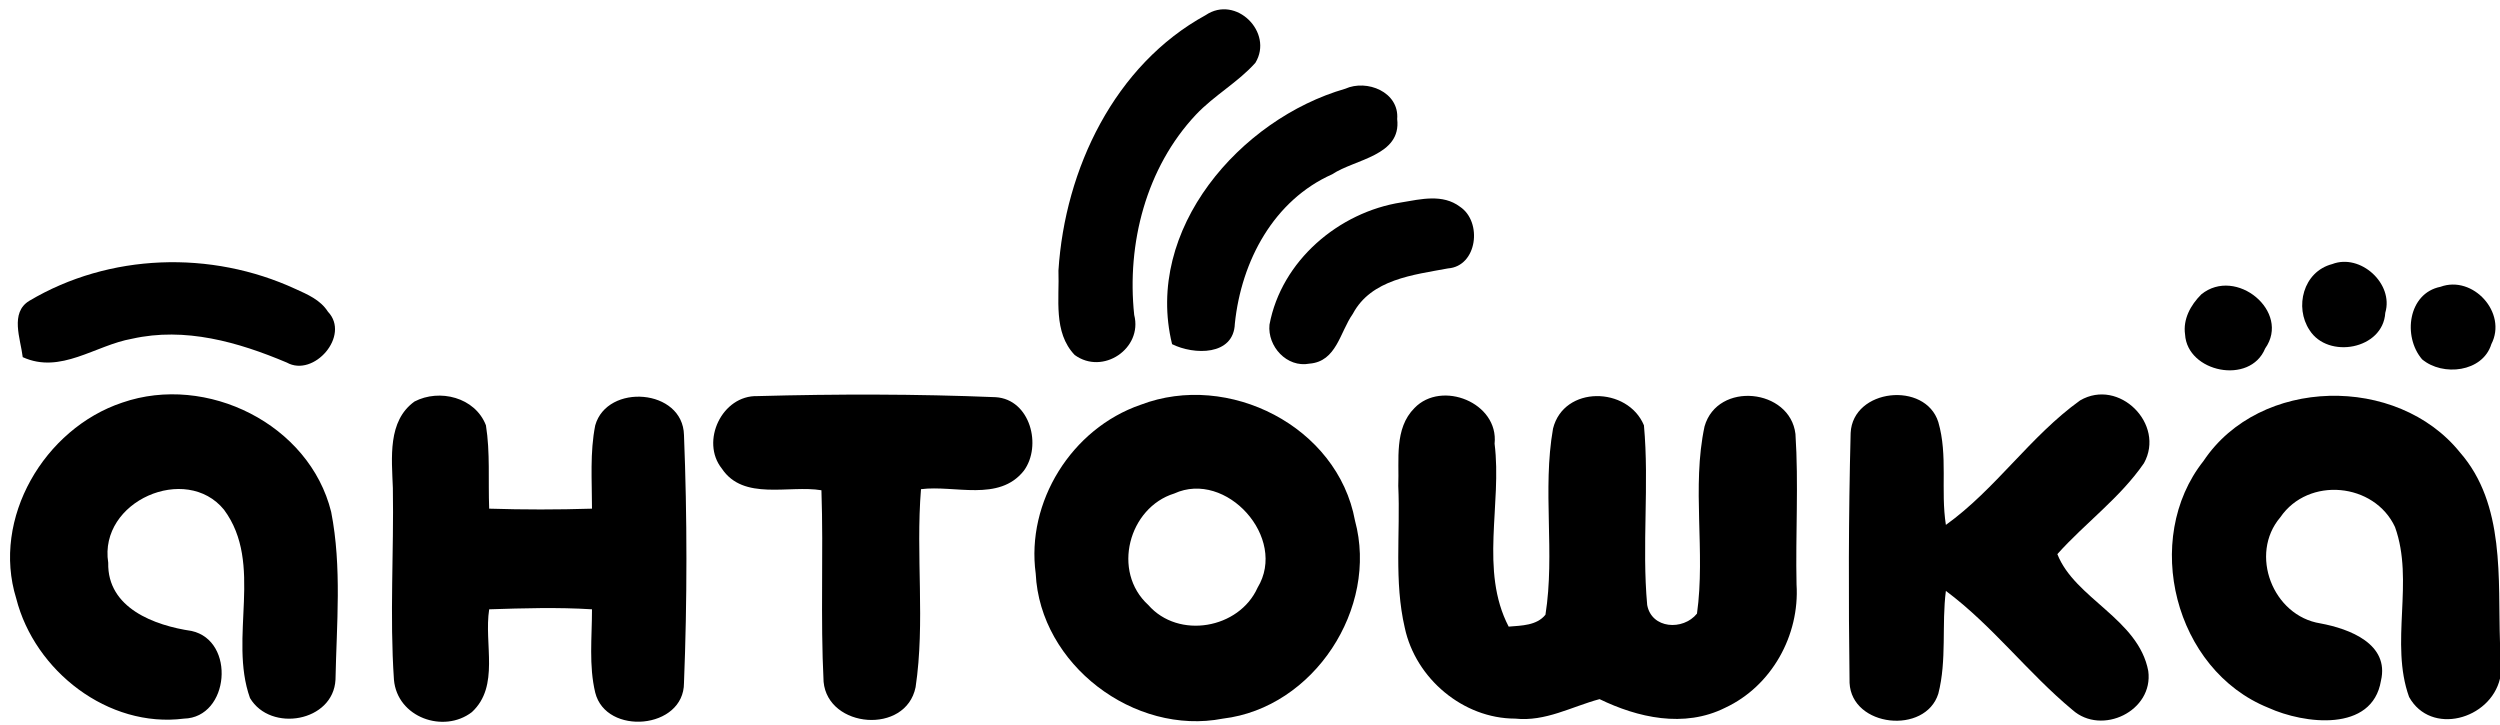 <?xml version="1.0" encoding="utf-8"?>
<!-- Generator: Adobe Illustrator 24.3.0, SVG Export Plug-In . SVG Version: 6.00 Build 0)  -->
<svg version="1.1" id="Layer_1" xmlns="http://www.w3.org/2000/svg" xmlns:xlink="http://www.w3.org/1999/xlink" x="0px" y="0px"
	 viewBox="0 0 231 67" style="enable-background:new 0 0 231 67;" xml:space="preserve">
<g id="_x23_ffffffff">
	<path d="M111.4,1.4c2.8-1.9,6.3,1.6,4.6,4.4c-1.6,1.8-3.8,3-5.5,4.8c-4.6,4.9-6.4,11.9-5.7,18.5c0.8,3.1-2.9,5.6-5.5,3.7
		c-2-2.1-1.4-5.2-1.5-7.8C98.4,15.6,103,6,111.4,1.4z"/>
	<path d="M124.3,8.2c2-0.9,5,0.3,4.8,2.8c0.4,3.4-3.9,3.7-6,5.1c-5.4,2.4-8.4,8-9,13.8c-0.1,3-3.8,2.9-5.8,1.9
		C105.7,21.2,114.6,11,124.3,8.2z"/>
	<path d="M129.5,18.7c1.8-0.3,3.8-0.8,5.4,0.4c2.1,1.4,1.6,5.5-1.1,5.7c-3.2,0.6-7.1,1-8.8,4.2c-1.2,1.7-1.5,4.4-4,4.6
		c-2.1,0.4-3.9-1.6-3.7-3.6C118.4,24.1,123.7,19.6,129.5,18.7z"/>
	<path d="M2.7,27.8c7.4-4.4,16.8-4.7,24.6-1.1c1.1,0.5,2.3,1,3,2.1c2.1,2.2-1.3,6.1-3.8,4.7c-4.5-1.9-9.4-3.3-14.3-2.2
		C8.8,31.9,5.6,34.6,2.1,33C1.9,31.3,0.9,28.9,2.7,27.8z"/>
	<path d="M215.5,24.4c2.6-1,5.7,1.8,4.9,4.5c-0.2,3.4-5.3,4.3-7,1.6C212,28.4,212.8,25.1,215.5,24.4z"/>
	<path d="M225.5,26.5c3-1.1,6.2,2.4,4.7,5.3c-0.8,2.6-4.5,3-6.4,1.4C222,31.1,222.5,27.1,225.5,26.5z"/>
	<path d="M203.4,27.2c3.2-2.6,8.3,1.6,5.9,5c-1.4,3.4-7.2,2.2-7.4-1.3C201.7,29.5,202.4,28.2,203.4,27.2z"/>
	<path d="M11.3,37.2c7.8-2.7,17.3,2,19.3,10.1c1,5.1,0.5,10.4,0.4,15.5c-0.2,3.9-6,4.9-7.9,1.7c-2-5.6,1.3-12.4-2.4-17.4
		C17.2,42.8,9.1,46.3,10,52c-0.1,4.2,4.3,5.8,7.7,6.3c4.1,0.9,3.5,8-0.7,8.1C10,67.3,3.2,62,1.5,55.3C-0.8,47.9,4.1,39.6,11.3,37.2z
		"/>
	<path d="M38.3,37.1c2.3-1.2,5.6-0.4,6.6,2.2c0.4,2.5,0.2,5.1,0.3,7.7c3.2,0.1,6.3,0.1,9.5,0c0-2.6-0.2-5.2,0.3-7.7
		c1.1-3.9,8.1-3.4,8.2,0.9c0.3,7.6,0.3,15.3,0,22.9c0,4.3-7.2,4.9-8.2,0.9c-0.6-2.5-0.3-5.1-0.3-7.7c-3.2-0.2-6.3-0.1-9.5,0
		c-0.5,3.2,1,7.1-1.6,9.5c-2.6,2-6.9,0.5-7.2-3c-0.4-5.9,0-11.8-0.1-17.7C36.2,42.3,35.8,38.9,38.3,37.1z"/>
	<path d="M66.7,43.3c-2-2.5,0-6.8,3.3-6.7c7.3-0.2,14.7-0.2,22,0.1c3.2,0.2,4.3,4.5,2.6,6.8c-2.3,2.9-6.4,1.3-9.5,1.7
		c-0.5,6.1,0.4,12.3-0.5,18.3c-0.9,4.4-8.1,3.8-8.5-0.5c-0.3-5.9,0-11.8-0.2-17.7C72.9,44.8,68.7,46.3,66.7,43.3z"/>
	<path d="M105.4,37.4c8.1-3.1,18.2,2,19.8,10.7c2.2,8.1-3.8,17.3-12.2,18.3C104.8,68,96.1,61.4,95.7,53
		C94.8,46.4,99,39.6,105.4,37.4 M108.5,45.6c-4.2,1.3-5.8,7.2-2.4,10.3c2.8,3.2,8.4,2.2,10.1-1.6C119,49.7,113.3,43.4,108.5,45.6z"
		/>
	<path d="M130.7,37.7c2.5-2.6,7.8-0.5,7.4,3.3c0.7,5.6-1.4,11.7,1.3,16.9c1.2-0.1,2.6-0.1,3.4-1.1c0.9-5.7-0.3-11.5,0.7-17.2
		c1-4,6.9-3.9,8.4-0.3c0.5,5.5-0.2,11.1,0.3,16.6c0.4,2.2,3.3,2.4,4.6,0.8c0.8-5.7-0.5-11.7,0.7-17.3c1.2-4.2,7.9-3.5,8.4,0.7
		c0.3,4.6,0,9.3,0.1,13.9c0.3,4.7-2.3,9.4-6.6,11.4c-3.8,1.9-8.1,0.9-11.6-0.8c-2.6,0.7-5,2.1-7.8,1.8c-4.8,0-9.2-3.7-10.2-8.4
		c-1-4.3-0.4-8.7-0.6-13.1C129.3,42.5,128.8,39.6,130.7,37.7z"/>
	<path d="M171,40c0.2-4.1,6.9-4.8,8.1-1c0.9,3.1,0.2,6.3,0.7,9.5c4.6-3.3,7.8-8.2,12.4-11.5c3.6-2.1,7.9,2.2,5.9,5.8
		c-2.2,3.2-5.4,5.5-8,8.4c1.6,4.1,7.5,6,8.4,10.8c0.5,3.7-4.3,6-7,3.6c-4.1-3.4-7.4-7.8-11.7-11c-0.4,3.1,0.1,6.4-0.7,9.5
		c-1.2,3.8-8,3.1-8.2-1C170.8,55.3,170.8,47.7,171,40z"/>
	<path d="M203.6,42.6c5.2-7.8,17.9-8,23.7-0.8c4.2,4.8,3.5,11.7,3.7,17.6v3.3c-0.9,3.8-6.4,5.3-8.4,1.7c-1.8-5,0.5-10.7-1.3-15.7
		c-1.9-4.1-8-4.7-10.6-0.9c-2.9,3.4-0.7,9.1,3.7,9.8c2.7,0.5,6.4,1.9,5.6,5.3c-0.8,4.8-7.1,4-10.4,2.5
		C200.9,61.9,197.9,49.8,203.6,42.6z"/>
</g>
</svg>
